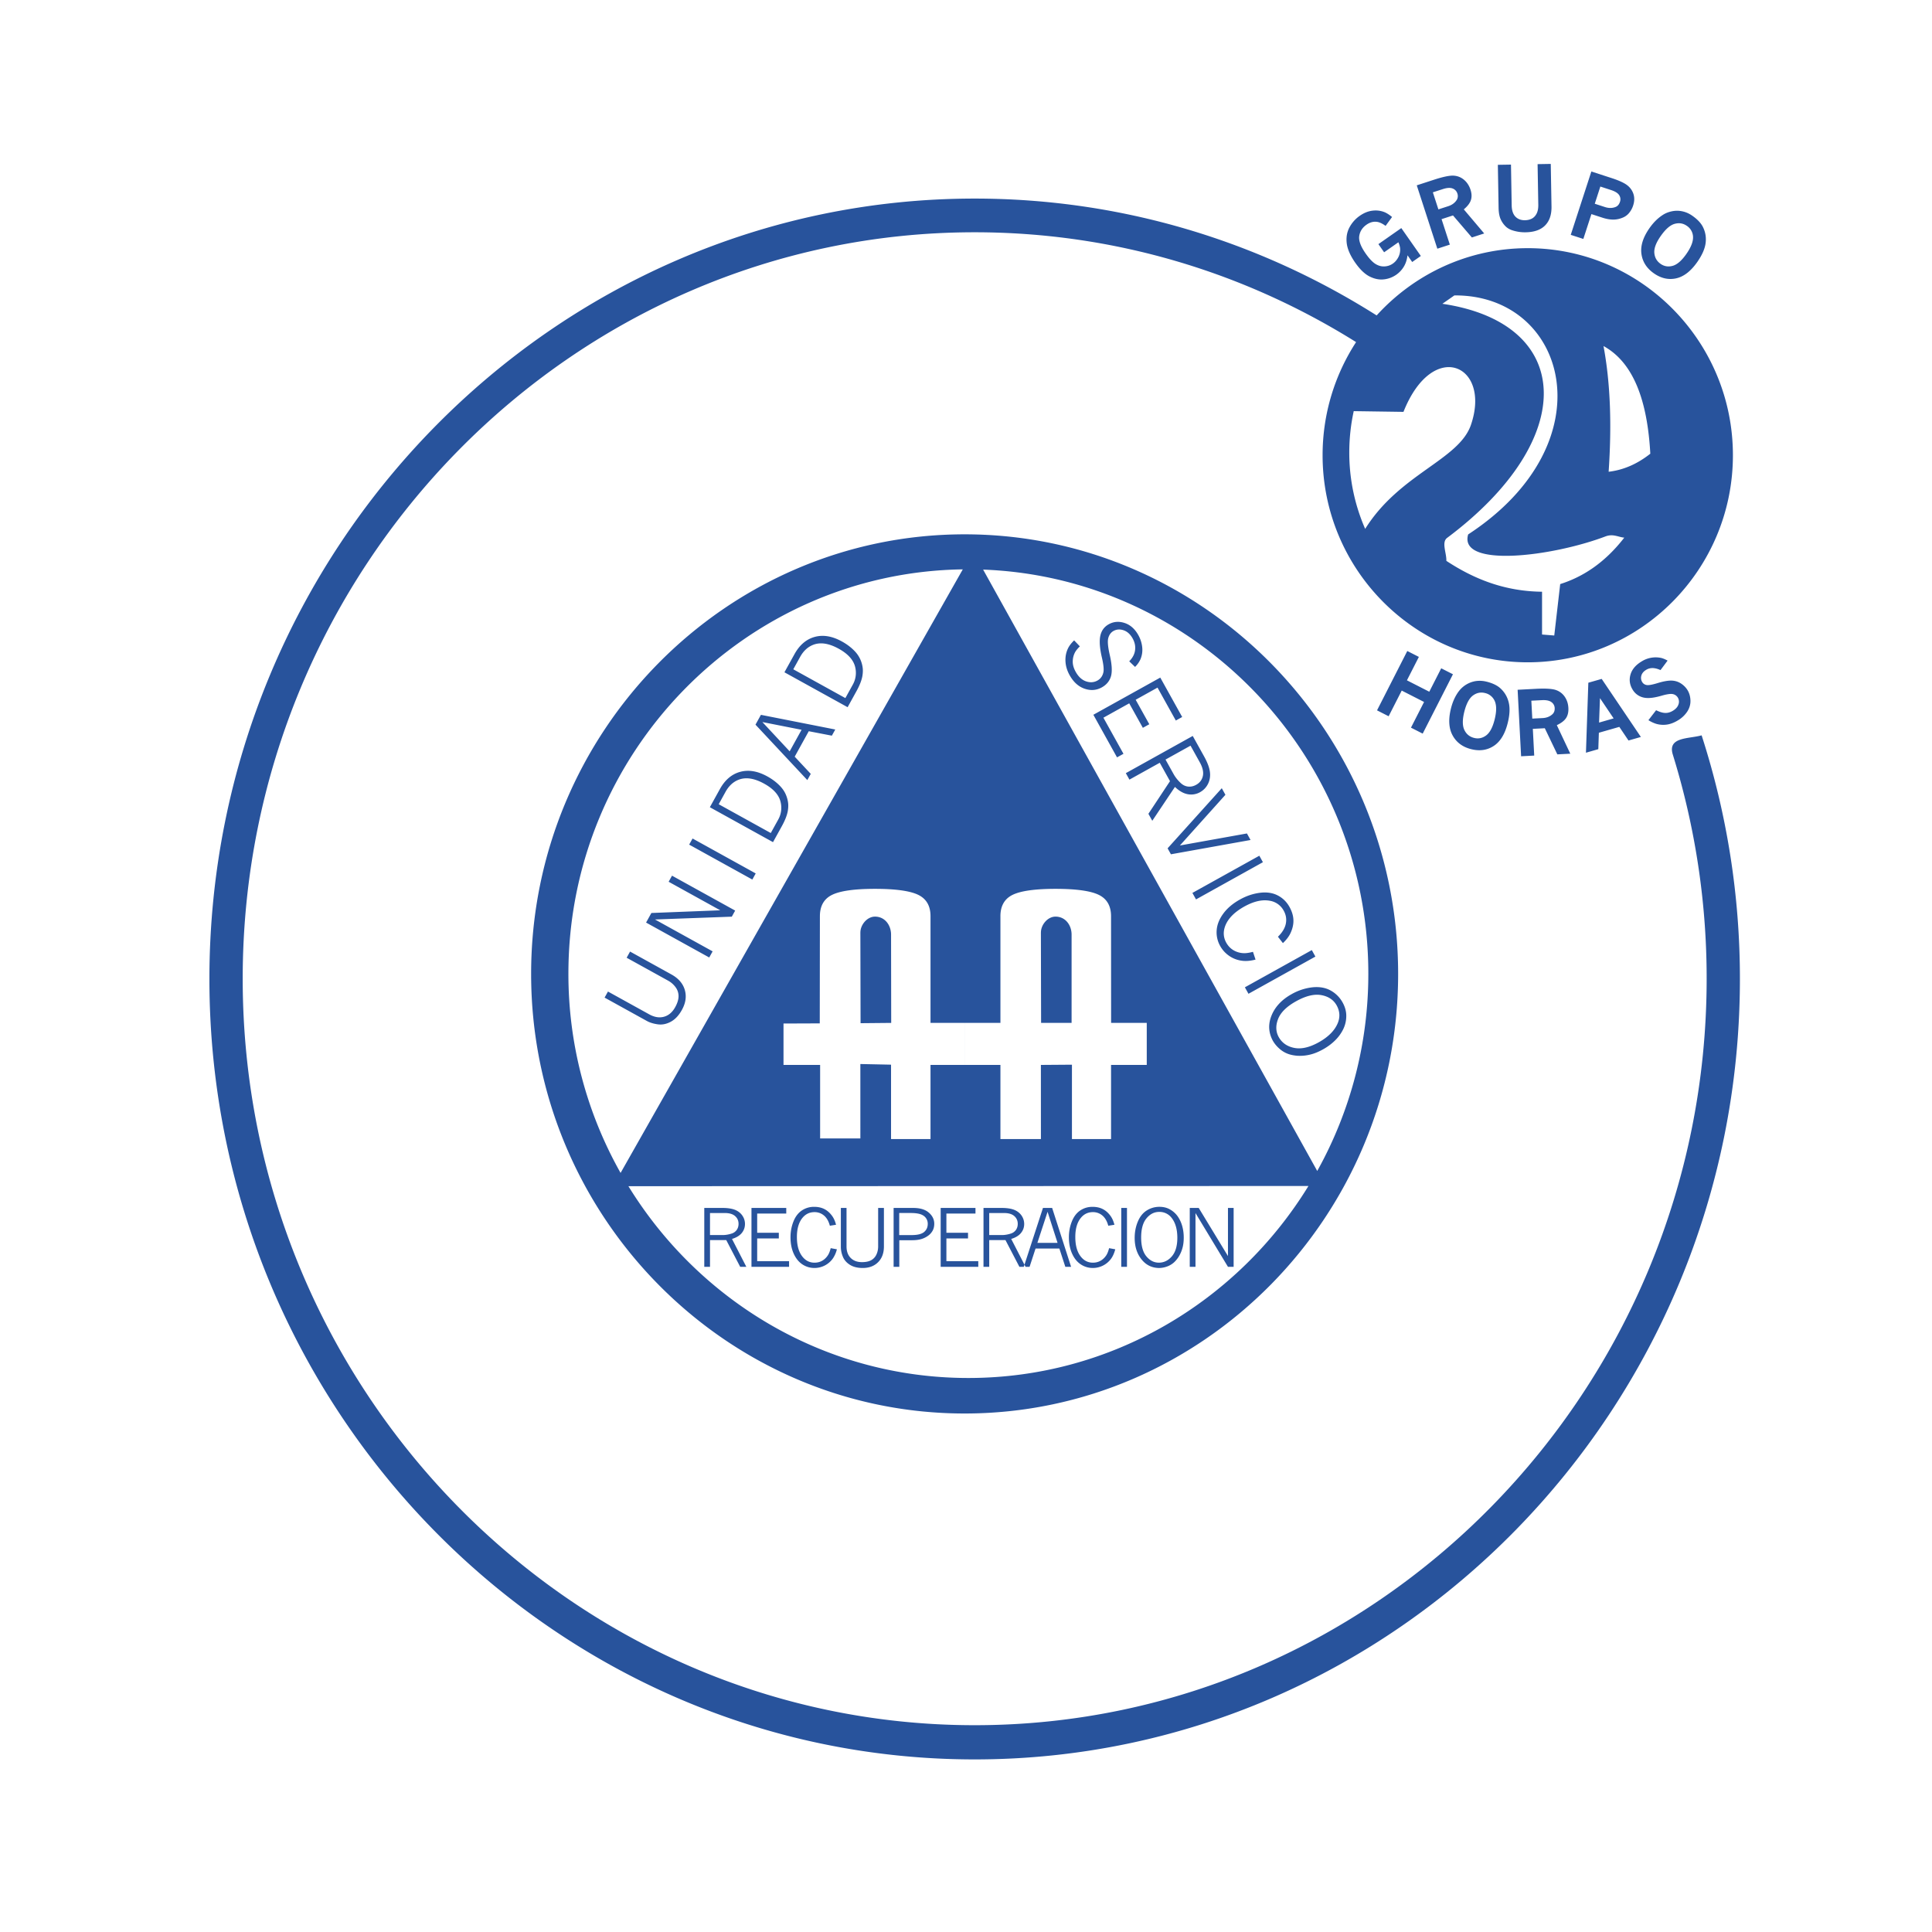 <svg xmlns="http://www.w3.org/2000/svg" width="2500" height="2500" viewBox="0 0 192.756 192.756"><g fill-rule="evenodd" clip-rule="evenodd"><path fill="#fff" d="M0 0h192.756v192.756H0V0z"/><path d="M159.982 34.526c.713 3.816.82 8.039.512 12.541 1.471-.171 2.857-.771 4.158-1.801-.291-5.257-1.652-9.085-4.67-10.74zm-16.076-4.217c13.139 1.949 13.672 13.48.473 23.357-.584.436-.045 1.519-.076 2.291 2.725 1.793 5.777 3.039 9.547 3.081v4.269l1.219.098.592-5.131c2.314-.73 4.482-2.166 6.393-4.633-.6-.051-1.107-.413-1.883-.12-5.391 2.039-14.67 3.149-13.693-.201 14.062-9.193 9.857-23.931-1.375-23.846l-1.197.835zm-8.844 10.711l4.963.072c2.914-7.343 8.777-4.708 6.734 1.289-1.199 3.516-7.109 4.87-10.555 10.385a18.936 18.936 0 0 1-1.586-7.629 19.35 19.35 0 0 1 .444-4.117zm17.362-16.26c11.275 0 20.469 9.28 20.469 20.659s-9.193 20.66-20.469 20.66c-11.273 0-20.469-9.281-20.469-20.66 0-4.16 1.23-8.041 3.342-11.287-11.096-6.946-24.129-10.958-38.053-10.958-40.224 0-73.03 33.457-73.03 74.475 0 41.02 32.807 74.475 73.03 74.475s73.029-33.455 73.029-74.475a75.365 75.365 0 0 0-3.375-22.36c-.553-1.783 1.572-1.56 2.873-1.924a78.77 78.77 0 0 1 3.82 24.309c0 42.887-34.297 77.863-76.348 77.863-42.053 0-76.35-34.977-76.35-77.863 0-42.884 34.297-77.862 76.35-77.862 14.693 0 28.438 4.271 40.105 11.658 3.746-4.12 9.121-6.71 15.076-6.71zM60.32 99.531l.337-.605 4.123 2.279c.518.285 1.01.363 1.471.234.462-.129.834-.449 1.114-.955.221-.398.332-.762.334-1.088a1.493 1.493 0 0 0-.292-.896 2.292 2.292 0 0 0-.763-.668l-4.123-2.279.341-.614 4.123 2.28c.703.389 1.15.904 1.337 1.545.188.641.093 1.307-.287 1.992-.306.555-.676.949-1.107 1.182s-.866.32-1.297.26c-.433-.061-.799-.172-1.097-.338l-4.214-2.329zm4.139-7.486l.529-.956 6.872-.269-5.149-2.847.336-.607 6.3 3.483-.335.607-7.666.281 5.752 3.18-.338.612-6.301-3.484zm4.299-7.777l.339-.61 6.3 3.484-.337.611-6.302-3.485zm2.064-3.732l1-1.806c.506-.917 1.181-1.491 2.021-1.722.841-.231 1.747-.08 2.717.456.495.274.916.592 1.26.951.258.27.454.556.582.859.13.303.209.61.236.917.018.225.003.469-.042.736-.081.434-.279.935-.593 1.501l-.88 1.593-6.301-3.485zm.883-.298l5.195 2.873.738-1.334a2.399 2.399 0 0 0 .262-1.673c-.141-.744-.694-1.384-1.659-1.917-.983-.544-1.837-.674-2.559-.388-.535.21-.966.611-1.293 1.2l-.684 1.239zm3.67-7.939l.543-.98 7.417 1.464-.341.614-2.304-.443-1.403 2.539 1.602 1.716-.342.62-5.172-5.53zm.687-.26l2.723 2.921 1.188-2.149-3.911-.772zm2.201-4.965l1.001-1.807c.506-.917 1.18-1.491 2.021-1.723.841-.231 1.748-.079 2.716.457.496.273.916.592 1.261.951a2.916 2.916 0 0 1 .819 1.776c.017.224.003.47-.043.736-.08.434-.278.935-.592 1.502l-.879 1.592-6.304-3.484zm.883-.299l5.196 2.873.737-1.333a2.395 2.395 0 0 0 .262-1.674c-.142-.744-.695-1.383-1.659-1.916-.983-.544-1.837-.674-2.558-.388-.535.21-.967.61-1.293 1.2l-.685 1.238zM96.242 53.31c23.821 0 43.25 19.702 43.25 43.858 0 24.156-19.43 43.857-43.25 43.857-23.822 0-43.251-19.701-43.251-43.857S72.42 53.31 96.242 53.31zm34.303 65.016l-67.848.021c7.05 11.469 19.626 19.135 33.917 19.135 14.3 0 26.888-7.675 33.931-19.156zM98.086 56.829l33.334 59.999a40.365 40.365 0 0 0 5.098-19.688c0-21.72-17.133-39.522-38.432-40.311zm-36.17 60.194l34.142-60.217C74.335 57.104 56.71 75.109 56.71 97.14a40.365 40.365 0 0 0 5.206 19.883zm41.934-23.988l.02 9.02h3.043v-8.807c0-.938-.609-1.797-1.605-1.797-.775 0-1.455.803-1.455 1.587l-.003-.003zm-18.011 0l.02 9.049 3.056-.029-.014-8.807c0-.937-.608-1.797-1.604-1.797-.773 0-1.456.802-1.456 1.587l-.002-.003zm-4.037-1.63c.001-1.028.417-1.743 1.23-2.133.819-.395 2.248-.592 4.264-.592 2.034 0 3.479.198 4.302.592.823.394 1.239 1.104 1.239 2.133v10.65h3.408v4.193h-3.408v7.398H88.9v-7.424l-3.062-.064.001 7.422h-4.015v-7.332h-3.653v-4.131l3.617-.014.014-10.698zm18.01 0c0-1.028.418-1.743 1.23-2.133.818-.393 2.248-.592 4.264-.592 2.035 0 3.48.198 4.303.592.822.393 1.238 1.105 1.24 2.133l.006 10.65h3.557v4.191l-3.562.002v7.398h-3.902v-7.422l-3.098.023.002 7.398h-4.039v-7.398h-3.566v-4.193h3.566V91.405h-.001zm18.889 29.111h.895l2.918 4.801v-4.801h.566v5.875h-.566l-3.24-5.363v5.363h-.572v-5.875h-.001zm-3.084 5.459c.506 0 .941-.211 1.303-.633s.543-1.037.543-1.85c0-.855-.199-1.531-.594-2.016a1.513 1.513 0 0 0-1.219-.564c-.486 0-.91.213-1.264.641-.355.428-.533 1.066-.533 1.916 0 .836.176 1.465.525 1.881s.762.625 1.236.625h.003zm.057.533c-.682 0-1.244-.248-1.688-.746-.518-.582-.779-1.336-.779-2.258 0-.582.105-1.127.314-1.623.207-.498.506-.871.891-1.113a2.328 2.328 0 0 1 1.266-.363c.398 0 .754.088 1.061.266.309.176.562.406.762.688.197.283.348.605.449.965.1.359.152.742.152 1.146 0 .445-.055.834-.164 1.164a3.22 3.22 0 0 1-.395.834c-.156.223-.311.4-.469.529a2.096 2.096 0 0 1-.701.385 2.314 2.314 0 0 1-.699.125v.001zm-3.805-5.992h.57v5.875h-.57v-5.875zm-.598 4.127c-.1.371-.232.674-.396.908a2.249 2.249 0 0 1-1.843.955c-.438 0-.838-.119-1.199-.357-.363-.238-.652-.594-.865-1.064-.215-.471-.324-1.02-.324-1.646 0-.559.1-1.086.295-1.572.195-.49.475-.855.836-1.098.363-.242.77-.363 1.221-.363.393 0 .736.074 1.027.223.293.148.555.379.779.691.164.229.295.521.385.875l-.613.098c-.125-.457-.322-.799-.592-1.023a1.436 1.436 0 0 0-.941-.336c-.484 0-.885.188-1.193.561-.377.451-.564 1.094-.564 1.922 0 .855.189 1.518.572 1.984.314.385.711.576 1.182.576.287 0 .547-.066.777-.199.234-.135.426-.326.58-.57.098-.158.186-.385.26-.678l.616.113zm-6.755-3.741L103.5 124h2.012l-.996-3.098zm-.459-.386h.916l1.891 5.875h-.576l-.594-1.822h-2.377l-.596 1.822h-.578l1.914-5.875zm-5.362.507v2.199h1.256c.307 0 .609-.053.91-.152a.982.982 0 0 0 .504-.367c.117-.17.176-.371.176-.598 0-.316-.115-.574-.344-.777s-.576-.305-1.035-.305h-1.467zm-.57-.507h1.803c.516 0 .932.062 1.244.182.312.123.561.312.742.568.178.256.27.541.27.85 0 .338-.107.641-.322.902-.213.262-.539.459-.973.59l1.432 2.783h-.615l-1.389-2.666h-1.621v2.666h-.572l.001-5.875zm-4.274 0h3.473v.559h-2.901v1.918h2.158v.566h-2.158v2.266h3.181v.566h-3.752v-5.875h-.001zm-4.135.507l-.002 2.201h1.249c.578 0 .989-.102 1.233-.305.243-.205.366-.475.366-.805a.959.959 0 0 0-.487-.863c-.249-.15-.646-.229-1.192-.229h-1.167v.001zm-.561-.507h1.952c.684 0 1.207.156 1.565.469.359.312.54.682.54 1.109 0 .248-.049.467-.145.656a1.53 1.53 0 0 1-.425.506 2.239 2.239 0 0 1-.67.35c-.26.086-.582.131-.965.131h-1.283v2.654h-.568v-5.875h-.001zm-5.264 0h.568v3.846c0 .482.137.863.414 1.143.277.277.652.418 1.126.418.373 0 .678-.062.914-.189.232-.129.411-.318.525-.564.116-.246.175-.516.175-.807v-3.846h.576v3.846c0 .654-.193 1.178-.577 1.562-.385.389-.899.582-1.542.582-.52 0-.948-.109-1.286-.324-.337-.217-.572-.492-.699-.822a2.585 2.585 0 0 1-.193-.918v-3.927h-.001zm-.394 4.127a2.844 2.844 0 0 1-.397.908 2.243 2.243 0 0 1-1.843.955c-.438 0-.838-.119-1.2-.357s-.65-.594-.865-1.064-.323-1.02-.323-1.646c0-.559.1-1.086.294-1.572.195-.49.475-.855.837-1.098a2.15 2.15 0 0 1 1.218-.363c.394 0 .739.074 1.029.223.293.148.554.379.779.691.166.229.295.521.385.875l-.615.098c-.124-.457-.321-.799-.591-1.023a1.43 1.43 0 0 0-.941-.336c-.484 0-.882.188-1.193.561-.375.451-.564 1.094-.564 1.922 0 .855.19 1.518.572 1.984.316.385.711.576 1.183.576.288 0 .547-.066.779-.199.231-.135.426-.326.577-.57.1-.158.187-.385.261-.678l.618.113zm-8.523-4.127h3.472v.559h-2.901v1.918h2.159v.566h-2.159v2.266h3.181v.566h-3.751v-5.875h-.001zm-4.136.507l-.001 2.199h1.257c.304 0 .61-.053.91-.152a.974.974 0 0 0 .504-.367c.117-.17.177-.371.177-.598 0-.316-.116-.574-.346-.777s-.574-.305-1.037-.305h-1.464zm-.572-.507h1.804c.515 0 .932.062 1.245.182.312.123.561.312.741.568s.271.541.271.85c0 .338-.107.641-.32.902-.214.262-.54.459-.975.59l1.431 2.783h-.614l-1.389-2.666h-1.622v2.666h-.572v-5.875zm57.316-17.045c.318.572.834.934 1.539 1.076.709.143 1.525-.043 2.447-.555.973-.541 1.611-1.191 1.914-1.947.232-.59.191-1.17-.123-1.736-.307-.551-.816-.893-1.525-1.025s-1.547.07-2.514.607c-.951.527-1.553 1.123-1.807 1.783-.254.658-.23 1.258.066 1.795l.003.002zm-.568.402c-.43-.773-.5-1.568-.217-2.383.336-.955 1.029-1.727 2.078-2.309a5.447 5.447 0 0 1 2.041-.674c.699-.076 1.309.025 1.826.307a3.02 3.02 0 0 1 1.211 1.205c.25.451.373.908.365 1.369a2.99 2.99 0 0 1-.305 1.297 4.073 4.073 0 0 1-.811 1.117c-.344.34-.748.641-1.209.896-.504.281-.98.463-1.426.551a4.26 4.26 0 0 1-1.195.08c-.35-.035-.65-.1-.896-.195a2.683 2.683 0 0 1-.879-.553 3.025 3.025 0 0 1-.584-.711v.003h.001zm3.867-9.082l.357.648-6.676 3.711-.359-.646 6.678-3.713zm-5.615.948c-.484.124-.912.164-1.281.123-.486-.052-.926-.21-1.316-.472s-.703-.6-.932-1.01a2.764 2.764 0 0 1-.348-1.584c.043-.561.266-1.112.664-1.652.398-.542.955-1.011 1.668-1.406.637-.355 1.295-.575 1.973-.663s1.271 0 1.773.256c.504.257.898.641 1.182 1.147.248.447.381.885.395 1.309.016.425-.082.865-.295 1.318-.156.333-.408.663-.754.989l-.496-.635c.441-.429.703-.868.789-1.315s.016-.874-.209-1.279a1.917 1.917 0 0 0-1.391-.996c-.748-.141-1.596.052-2.539.575-.971.541-1.604 1.175-1.895 1.9-.238.603-.207 1.17.088 1.704.182.326.422.578.721.755a2.12 2.12 0 0 0 1.012.294c.24.012.553-.032.934-.133l.257.775zm.379-10.364l.357.647-6.674 3.712-.361-.648 6.678-3.711zm-3.747-6.735l.363.657-4.541 5.057 6.688-1.2.361.652-7.945 1.426-.332-.595 5.406-5.997zm-3.117-4.245l-2.496 1.387.791 1.422c.191.347.441.66.744.936.219.2.463.312.732.338.268.025.535-.034.791-.178.359-.199.584-.494.668-.88.084-.388-.018-.844-.307-1.366l-.923-1.659zm.219-.97l1.135 2.043c.324.584.518 1.094.576 1.524.059.432 0 .832-.178 1.198-.18.365-.447.647-.797.843a1.81 1.81 0 0 1-1.227.206c-.43-.076-.861-.32-1.285-.728l-2.26 3.378-.387-.696 2.154-3.257-1.021-1.836-3.027 1.684-.359-.646L119 73.425zm-3.238-5.822l2.186 3.932-.635.353-1.826-3.285-2.18 1.212 1.359 2.443-.643.357-1.359-2.443-2.576 1.433 2.002 3.602-.643.356-2.361-4.25 6.676-3.71zm-8.024-3.115c-.223.22-.383.417-.477.587-.15.284-.229.591-.232.919-.006.329.092.671.289 1.026.275.496.621.815 1.031.957.41.143.793.116 1.143-.078.316-.176.516-.454.596-.833.059-.291.008-.783-.154-1.472-.215-.932-.266-1.656-.152-2.169.113-.511.391-.892.838-1.141.49-.272 1.018-.314 1.584-.129.568.187 1.025.592 1.371 1.214.209.377.338.775.383 1.187.047.414-.008.812-.162 1.192a2.51 2.51 0 0 1-.551.79l-.582-.558c.332-.336.527-.703.582-1.101.055-.397-.025-.792-.242-1.183-.23-.413-.529-.685-.895-.811-.367-.126-.705-.104-1.014.067-.25.14-.424.371-.516.689-.092.316-.047.877.137 1.679.221.947.264 1.665.129 2.147-.139.479-.445.852-.918 1.115-.533.296-1.107.34-1.717.131-.611-.21-1.111-.664-1.498-1.359-.24-.435-.377-.88-.406-1.336s.047-.884.227-1.279c.119-.269.33-.554.635-.849l.571.598zm57.492 6.371c.363.179.672.27.922.272.25.005.502-.067.75-.216.297-.179.484-.393.562-.64a.794.794 0 0 0-.064-.672.754.754 0 0 0-.479-.348c-.213-.054-.592-.003-1.129.151-.732.214-1.309.283-1.725.206a1.688 1.688 0 0 1-1.186-.818c-.289-.479-.357-.979-.205-1.496.15-.517.523-.956 1.117-1.312a2.626 2.626 0 0 1 1.938-.344c.188.044.402.134.645.266l-.707.947c-.295-.131-.557-.198-.785-.201a1.187 1.187 0 0 0-.648.177c-.252.151-.41.341-.477.57a.795.795 0 0 0 .082.645.624.624 0 0 0 .432.297c.189.041.566-.024 1.127-.197.562-.172 1.018-.251 1.367-.243.348.009.664.106.945.289.279.183.502.411.666.683.172.288.266.626.279 1.013.012.387-.094.756-.316 1.102a2.834 2.834 0 0 1-.955.893c-.389.234-.766.372-1.131.415a2.533 2.533 0 0 1-1.045-.09 3.284 3.284 0 0 1-.746-.357l.766-.992zm-5.599-1.205l-.09 2.438 1.453-.417-1.363-2.021zm-1.162-1.538l1.332-.381 3.91 5.792-1.234.354-.916-1.359-2.041.585-.055 1.638-1.234.354.238-6.983zm-5.686 1.793l.094 1.787 1.047-.054c.379-.02.701-.146.957-.377.168-.154.246-.36.232-.616a.765.765 0 0 0-.326-.599c-.205-.152-.525-.218-.959-.195l-1.045.054zm-1.369-1.09l1.789-.093c.963-.051 1.633-.013 2.01.111.375.126.676.35.898.671.223.321.346.699.367 1.129.021.396-.055.728-.225.996-.174.268-.482.508-.928.717l1.344 2.847-1.293.067-1.25-2.608-1.195.062.139 2.667-1.309.068-.347-6.634zm-3.256.326c-.434-.109-.838-.024-1.209.253-.369.277-.654.819-.857 1.622-.195.79-.191 1.394.01 1.811.201.417.527.683.977.794.426.107.826.022 1.193-.249.369-.273.652-.803.848-1.588.219-.875.201-1.535-.057-1.978a1.374 1.374 0 0 0-.905-.665zm.153-1.136c.604.15 1.068.375 1.389.669.42.385.695.857.828 1.414.133.559.1 1.241-.102 2.044-.271 1.09-.734 1.851-1.387 2.281s-1.404.541-2.25.33c-.854-.212-1.473-.669-1.857-1.368-.387-.701-.441-1.599-.17-2.691.164-.656.418-1.22.76-1.689a2.645 2.645 0 0 1 1.705-1.046 2.75 2.75 0 0 1 1.082.057l.002-.001zm-7.905-3.058l1.156.589-1.191 2.337 2.23 1.137 1.191-2.337 1.17.595-3.018 5.922-1.17-.596 1.307-2.562-2.23-1.136-1.305 2.562-1.158-.59 3.018-5.921zm27.891-42.418c-.367-.257-.775-.322-1.221-.197-.445.126-.906.53-1.381 1.208-.467.666-.68 1.23-.641 1.692.039.462.248.828.627 1.092.359.251.764.317 1.205.194s.896-.516 1.359-1.178c.518-.739.736-1.362.656-1.868a1.376 1.376 0 0 0-.604-.943zm.547-1.007c.512.358.865.734 1.059 1.123.254.51.342 1.05.266 1.617-.076.568-.354 1.193-.828 1.872-.645.92-1.348 1.465-2.111 1.633s-1.506.001-2.219-.499c-.721-.504-1.135-1.153-1.244-1.944-.109-.792.16-1.649.807-2.572.389-.555.826-.989 1.316-1.305.266-.176.576-.3.924-.371.348-.071.695-.07 1.041.006.346.075.676.22.988.439h.001v.001zm-9.176-2.913l-.557 1.715 1.016.33c.379.124.732.121 1.053-.005.213-.084.361-.255.445-.514a.755.755 0 0 0-.08-.669c-.129-.206-.406-.379-.828-.515l-1.049-.342zm-.898-1.503l1.998.65c.713.231 1.227.462 1.541.692.312.229.531.524.654.881.121.358.115.746-.02 1.162a2.255 2.255 0 0 1-.477.832 1.608 1.608 0 0 1-.619.407 2.416 2.416 0 0 1-.707.167c-.381.028-.801-.031-1.258-.18l-1.107-.36-.805 2.478-1.256-.408 2.056-6.321zm-9.329-.665l1.311-.022.07 4.058c.01.506.133.883.371 1.13.238.249.561.369.961.362.26-.005.488-.06.686-.164.197-.105.355-.273.473-.504.115-.231.17-.522.164-.871l-.07-4.057 1.314-.023.074 4.249c.014.809-.197 1.437-.633 1.882-.434.444-1.08.675-1.932.69a3.994 3.994 0 0 1-1.383-.21 1.736 1.736 0 0 1-.568-.319 2.325 2.325 0 0 1-.535-.723c-.143-.294-.221-.693-.229-1.193l-.074-4.285zm-6.484 2.743l.553 1.703.996-.323c.363-.119.641-.323.828-.611a.747.747 0 0 0 .066-.656.775.775 0 0 0-.471-.494c-.238-.095-.564-.075-.977.06l-.995.321zm-1.605-.696l1.705-.555c.916-.298 1.574-.435 1.969-.411.396.024.744.162 1.043.415.299.253.516.586.648.996.121.375.135.717.037 1.02-.094.304-.332.617-.709.933l2.035 2.403-1.23.4-1.883-2.198-1.141.371.826 2.541-1.248.406-2.052-6.321zm-.922 6.981c-.051.388-.146.718-.291.989a2.65 2.65 0 0 1-2.066 1.41c-.459.053-.934-.041-1.418-.282-.484-.241-.965-.699-1.438-1.373-.49-.701-.773-1.343-.85-1.925-.074-.583.012-1.11.258-1.583a3.277 3.277 0 0 1 1.031-1.173c.404-.283.814-.453 1.23-.511s.814-.018 1.189.12c.242.089.512.258.811.505l-.646.887c-.303-.226-.584-.359-.838-.4-.363-.055-.719.039-1.064.28-.41.287-.652.661-.725 1.12-.074.459.141 1.047.641 1.76.35.5.672.842.963 1.027s.594.271.906.256c.312-.013.592-.107.838-.279.186-.129.342-.295.467-.496a1.627 1.627 0 0 0 .256-1.088 2.28 2.28 0 0 0-.166-.545l-1.424.998-.57-.814 2.285-1.6 1.947 2.781-.861.603-.465-.667z" fill="#28539c"/></g></svg>